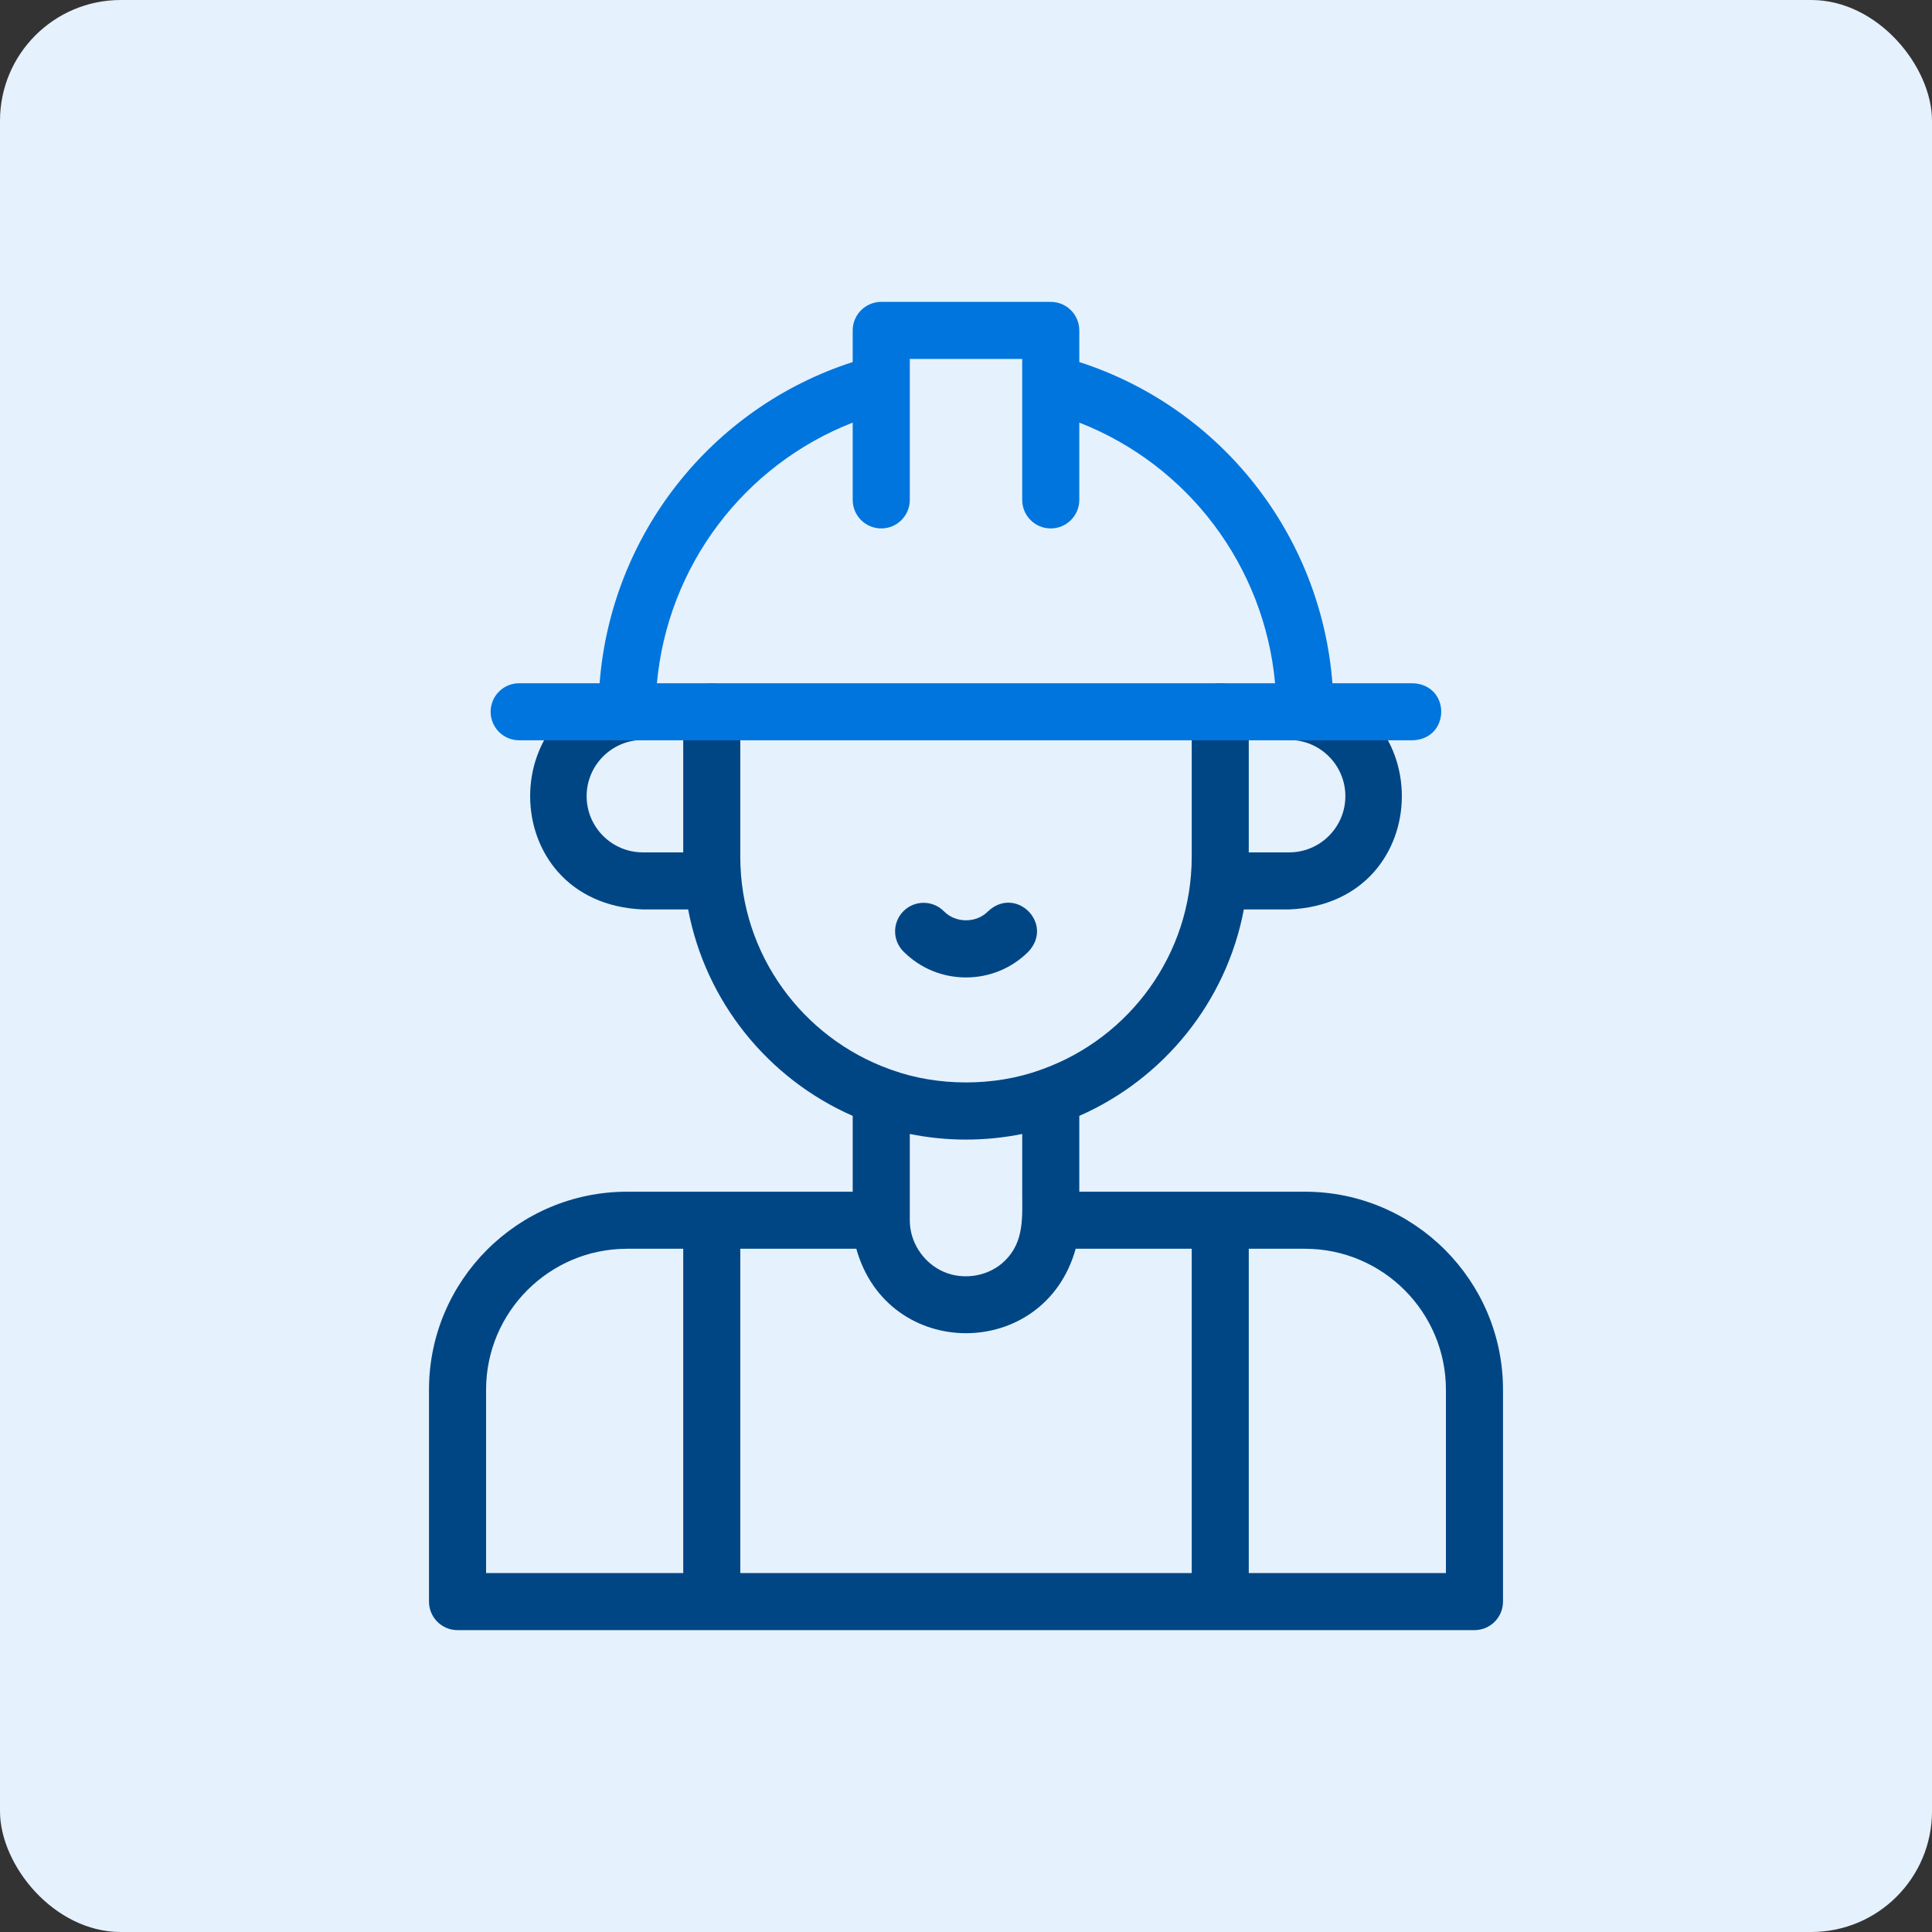 <svg width="64" height="64" viewBox="0 0 64 64" fill="none" xmlns="http://www.w3.org/2000/svg">
<rect x="0" y="0" width="64" height="64" fill="#333333" stroke="none"/>
<rect width="64" height="64" rx="4" fill="#E5F1FC"/>
<path d="M32 32.379C31.22 32.379 30.487 32.077 29.935 31.527C29.76 31.356 29.651 31.116 29.651 30.852C29.651 30.33 30.074 29.907 30.596 29.907C30.848 29.907 31.088 30.007 31.265 30.184C31.652 30.587 32.348 30.587 32.735 30.184C33.656 29.332 34.923 30.598 34.072 31.52C33.519 32.074 32.783 32.379 32 32.379Z" fill="#004685"/>
<path d="M43.229 39.477C41.529 39.477 37.492 39.477 35.753 39.477V36.965C38.541 35.74 40.624 33.196 41.204 30.126H42.705C47.684 29.92 47.681 22.826 42.705 22.621C41.451 22.671 41.452 24.462 42.705 24.512C43.732 24.512 44.567 25.347 44.567 26.374C44.567 27.4 43.732 28.236 42.705 28.236H41.367V23.578C41.367 23.056 40.944 22.633 40.422 22.633C39.9 22.633 39.477 23.056 39.477 23.578V28.383C39.477 31.616 37.414 34.376 34.536 35.416C34.508 35.425 34.48 35.435 34.453 35.446C32.932 35.994 31.07 35.994 29.548 35.446C29.521 35.435 29.492 35.425 29.464 35.416C26.586 34.375 24.523 31.616 24.523 28.383V23.578C24.474 22.326 22.683 22.323 22.633 23.578V28.236H21.295C20.268 28.236 19.433 27.4 19.433 26.374C19.433 25.347 20.268 24.512 21.295 24.512C22.548 24.463 22.549 22.671 21.295 22.621C16.317 22.827 16.318 29.921 21.295 30.126H22.796C23.376 33.196 25.459 35.741 28.247 36.965V39.477C26.51 39.478 22.472 39.476 20.771 39.477C17.154 39.477 14.211 42.419 14.211 46.036V53.055C14.211 53.577 14.634 54 15.156 54H23.578C29.146 53.999 43.458 54 48.844 54C49.366 54 49.789 53.577 49.789 53.055V46.036C49.789 42.419 46.846 39.477 43.229 39.477ZM32 37.75C32.637 37.75 33.26 37.686 33.862 37.564C33.862 38.205 33.862 38.846 33.862 39.486C33.862 40.304 33.937 41.125 33.294 41.757C32.775 42.277 31.933 42.422 31.262 42.131C30.652 41.867 30.208 41.261 30.147 40.599C30.141 40.54 30.138 40.481 30.138 40.422V37.564C30.74 37.686 31.363 37.75 32 37.75ZM16.102 46.036C16.102 43.462 18.196 41.367 20.771 41.367H22.633V52.109H16.102V46.036ZM24.523 41.367H28.367C29.407 45.097 34.595 45.096 35.633 41.367H39.477V52.109H24.523V41.367ZM47.898 52.109H41.367V41.367H43.229C45.804 41.367 47.898 43.462 47.898 46.036V52.109Z" fill="#004685"/>
<path d="M46.802 22.633H44.138C43.758 17.721 40.448 13.509 35.753 11.993V10.945C35.753 10.423 35.329 10 34.807 10H29.193C28.671 10 28.247 10.423 28.247 10.945V11.993C23.552 13.509 20.242 17.721 19.863 22.633H17.198C16.676 22.633 16.253 23.056 16.253 23.578C16.253 24.1 16.676 24.523 17.198 24.523H46.802C48.045 24.478 48.066 22.688 46.802 22.633ZM28.247 13.999V16.56C28.247 17.082 28.671 17.505 29.193 17.505C29.715 17.505 30.138 17.082 30.138 16.56C30.138 15.971 30.138 12.391 30.138 11.89H33.862C33.863 12.369 33.861 15.989 33.862 16.56C33.862 17.082 34.285 17.505 34.807 17.505C35.329 17.505 35.753 17.082 35.753 16.56V13.999C39.363 15.409 41.883 18.752 42.239 22.633H21.761C22.116 18.752 24.637 15.409 28.247 13.999Z" fill="#0075DE"/>
</svg>
